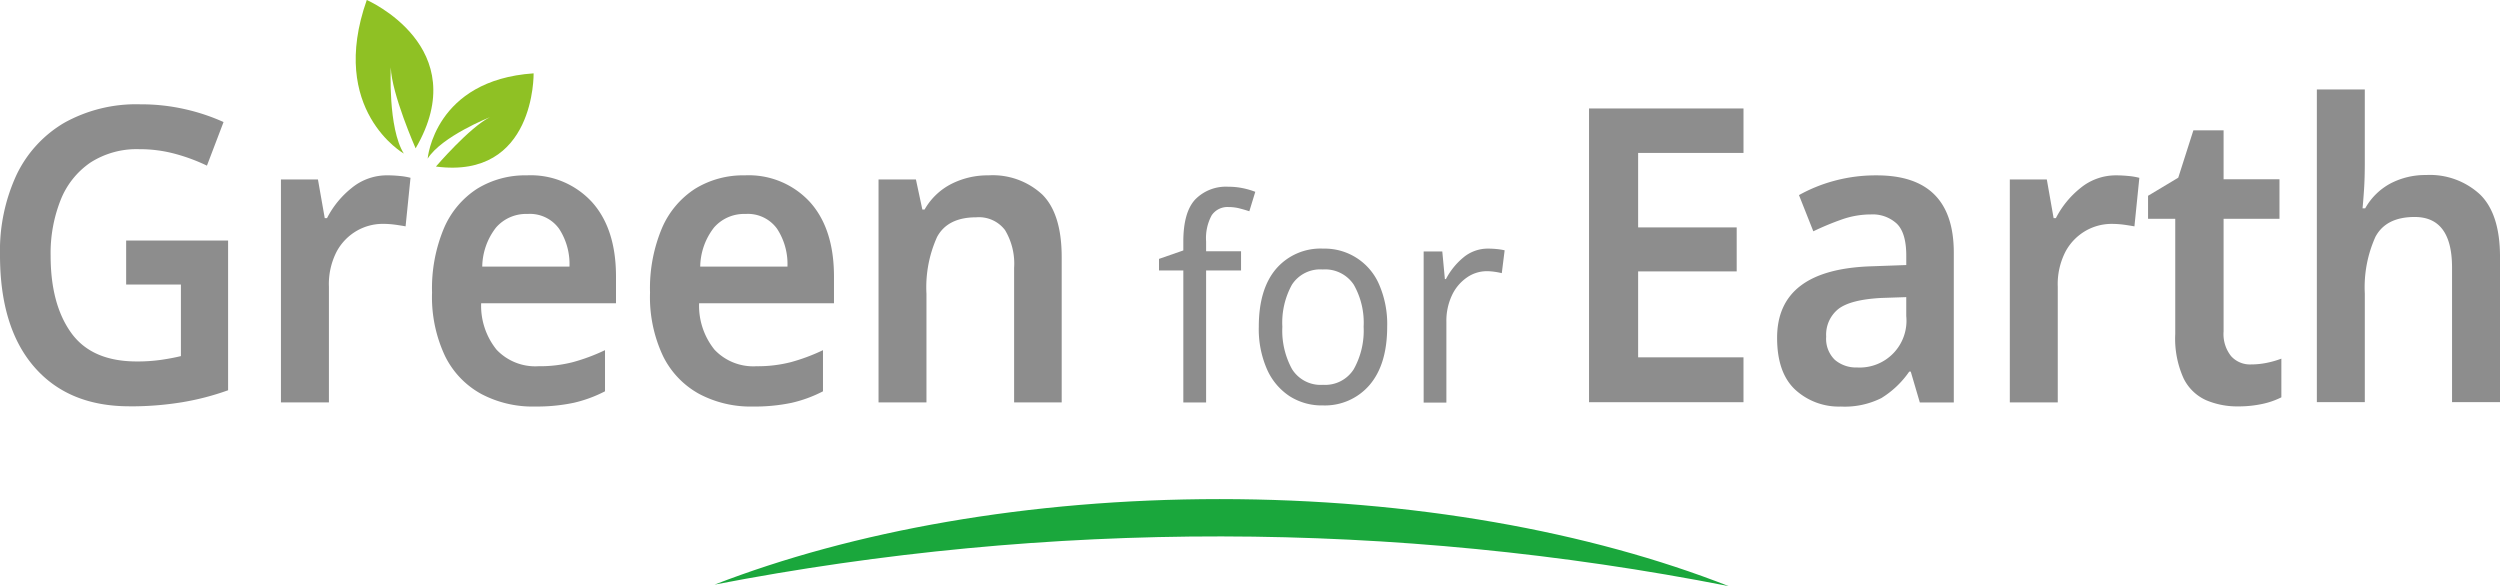 <svg xmlns="http://www.w3.org/2000/svg" xmlns:xlink="http://www.w3.org/1999/xlink" width="302.001" height="70.803" viewBox="0 0 302.001 70.803">
  <defs>
    <clipPath id="clip-path">
      <path id="路径_2078" data-name="路径 2078" d="M282.632,106.378a320.255,320.255,0,0,1,122.508.182c-16.743-6.569-38.153-10.512-61.49-10.512-23.119,0-44.346,3.872-61.018,10.33" transform="translate(-282.632 -96.048)" fill="none"/>
    </clipPath>
    <linearGradient id="linear-gradient" x1="-1.579" y1="1.352" x2="-1.574" y2="1.352" gradientUnits="objectBoundingBox">
      <stop offset="0" stop-color="#c3d400"/>
      <stop offset="0.945" stop-color="#1aa73c"/>
      <stop offset="1" stop-color="#1aa73c"/>
    </linearGradient>
  </defs>
  <g id="组_12704" data-name="组 12704" transform="translate(19467.74 6027.012)">
    <g id="组_8801" data-name="组 8801" transform="translate(-19381.42 -5966.721)" clip-path="url(#clip-path)">
      <rect id="矩形_5478" data-name="矩形 5478" width="122.508" height="10.512" transform="translate(0 0)" fill="url(#linear-gradient)"/>
    </g>
    <path id="路径_2079" data-name="路径 2079" d="M225.839,26.885s-9.176-5.245-4.477-18.553c0,0,13.048,5.671,5.9,17.918,0,0-2.895-6.55-3-9.781,0,0-.357,7.338,1.577,10.415" transform="translate(-19644.795 -6035.344)" fill="#8fc124"/>
    <path id="路径_2080" data-name="路径 2080" d="M232.454,31.575s.811-9.485,12.8-10.3c0,0,.233,12.844-11.8,11.258,0,0,4.051-4.726,6.517-5.962,0,0-5.818,2.311-7.516,5.005" transform="translate(-19648.533 -6039.426)" fill="#8fc124"/>
    <path id="路径_2081" data-name="路径 2081" d="M172.9,63.092q-7.39,0-11.519-4.77T157.256,44.8a21.8,21.8,0,0,1,1.984-9.641,14.559,14.559,0,0,1,5.771-6.311,17.828,17.828,0,0,1,9.215-2.236,23.82,23.82,0,0,1,5.428.6,24.174,24.174,0,0,1,4.607,1.541l-2.007,5.267a22.037,22.037,0,0,0-3.809-1.416,16.335,16.335,0,0,0-4.357-.572,10.329,10.329,0,0,0-5.907,1.615,9.856,9.856,0,0,0-3.6,4.522,17.423,17.423,0,0,0-1.209,6.734q0,5.864,2.486,9.317t7.915,3.454a20.414,20.414,0,0,0,2.988-.2q1.344-.2,2.349-.448V48.382h-6.615V43.066H184.81V61.154a31.814,31.814,0,0,1-5.52,1.441,38.224,38.224,0,0,1-6.387.5" transform="translate(-19624.996 -6041.022)" fill="#8d8d8d"/>
    <path id="路径_2082" data-name="路径 2082" d="M206.833,66.533V39.6h4.47l.822,4.672h.273a11.141,11.141,0,0,1,2.988-3.653A6.712,6.712,0,0,1,219.7,39.1c.457,0,.943.025,1.461.075a8.088,8.088,0,0,1,1.323.224l-.594,5.864q-.547-.1-1.254-.2a11.2,11.2,0,0,0-1.528-.1,6.284,6.284,0,0,0-3.08.819,6.4,6.4,0,0,0-2.441,2.485,8.56,8.56,0,0,0-.958,4.3V66.533Z" transform="translate(-19640.635 -6044.932)" fill="#8d8d8d"/>
    <path id="路径_2083" data-name="路径 2083" d="M245.582,67.03a13.268,13.268,0,0,1-6.41-1.516,10.492,10.492,0,0,1-4.379-4.572,16.679,16.679,0,0,1-1.575-7.678,18.733,18.733,0,0,1,1.438-7.777,10.639,10.639,0,0,1,4.014-4.77,11.067,11.067,0,0,1,6-1.616,10.04,10.04,0,0,1,7.869,3.23q2.9,3.232,2.9,8.994v3.231H239.149a8.458,8.458,0,0,0,1.87,5.616,6.441,6.441,0,0,0,5.063,1.987,16.056,16.056,0,0,0,4.174-.5,23.2,23.2,0,0,0,3.855-1.441v4.97a15.933,15.933,0,0,1-3.786,1.391,21.7,21.7,0,0,1-4.744.447m-6.3-16.9h10.538a7.79,7.79,0,0,0-1.254-4.572,4.34,4.34,0,0,0-3.81-1.789,4.814,4.814,0,0,0-3.808,1.64,7.868,7.868,0,0,0-1.666,4.721" transform="translate(-19648.766 -6044.931)" fill="#8d8d8d"/>
    <path id="路径_2084" data-name="路径 2084" d="M283.9,67.03a13.268,13.268,0,0,1-6.41-1.516,10.492,10.492,0,0,1-4.379-4.572,16.677,16.677,0,0,1-1.575-7.678,18.733,18.733,0,0,1,1.438-7.777,10.638,10.638,0,0,1,4.014-4.77,11.066,11.066,0,0,1,6-1.616,10.04,10.04,0,0,1,7.869,3.23q2.9,3.232,2.9,8.994v3.231H277.464a8.458,8.458,0,0,0,1.87,5.616A6.44,6.44,0,0,0,284.4,62.16a16.055,16.055,0,0,0,4.174-.5,23.2,23.2,0,0,0,3.855-1.441v4.97a15.932,15.932,0,0,1-3.786,1.391,21.7,21.7,0,0,1-4.744.447m-6.3-16.9h10.538a7.79,7.79,0,0,0-1.254-4.572,4.34,4.34,0,0,0-3.81-1.789,4.813,4.813,0,0,0-3.808,1.64,7.868,7.868,0,0,0-1.666,4.721" transform="translate(-19660.752 -6044.931)" fill="#8d8d8d"/>
    <path id="路径_2085" data-name="路径 2085" d="M311.714,66.533V39.6h4.516l.776,3.628h.273a7.783,7.783,0,0,1,3.216-3.081,9.684,9.684,0,0,1,4.494-1.044,8.8,8.8,0,0,1,6.524,2.336q2.326,2.336,2.326,7.555V66.533h-5.748V50.283a7.873,7.873,0,0,0-1.1-4.572,3.959,3.959,0,0,0-3.466-1.541q-3.468,0-4.745,2.385a14.812,14.812,0,0,0-1.277,6.858V66.533Z" transform="translate(-19673.326 -6044.932)" fill="#8d8d8d"/>
    <path id="路径_2086" data-name="路径 2086" d="M363.981,67.166V51.223h-2.939v-1.4l2.939-1.022V47.749q0-3.543,1.423-5.092a5.18,5.18,0,0,1,4.018-1.55,8.435,8.435,0,0,1,1.814.187,9.427,9.427,0,0,1,1.438.426l-.72,2.35q-.5-.169-1.157-.34a5.329,5.329,0,0,0-1.344-.17,2.3,2.3,0,0,0-2.048,1,5.775,5.775,0,0,0-.672,3.151v1.193h4.221v2.316h-4.221V67.166Z" transform="translate(-19688.775 -6045.56)" fill="#8d8d8d"/>
    <path id="路径_2087" data-name="路径 2087" d="M386.274,70.943a7.2,7.2,0,0,1-3.956-1.107,7.5,7.5,0,0,1-2.737-3.237,12.064,12.064,0,0,1-1-5.161q0-4.53,2.079-6.983A7.083,7.083,0,0,1,386.368,52a7.15,7.15,0,0,1,6.738,4.31,11.984,11.984,0,0,1,.984,5.126q0,4.531-2.11,7.017a7.1,7.1,0,0,1-5.707,2.487m.062-2.487a4.077,4.077,0,0,0,3.721-1.891,9.56,9.56,0,0,0,1.189-5.126,9.293,9.293,0,0,0-1.189-5.076,4.143,4.143,0,0,0-3.752-1.84,4.065,4.065,0,0,0-3.721,1.84,9.5,9.5,0,0,0-1.157,5.076,9.667,9.667,0,0,0,1.173,5.126,4.07,4.07,0,0,0,3.737,1.891" transform="translate(-19694.258 -6048.979)" fill="#8d8d8d"/>
    <path id="路径_2088" data-name="路径 2088" d="M407.586,70.6V52.344h2.252l.313,3.338h.125a8.44,8.44,0,0,1,2.079-2.588A4.592,4.592,0,0,1,415.4,52c.313,0,.645.017,1,.051a7.636,7.636,0,0,1,.969.153l-.344,2.76a8.463,8.463,0,0,0-.906-.17,6.846,6.846,0,0,0-.907-.068,4.2,4.2,0,0,0-2.408.767,5.373,5.373,0,0,0-1.8,2.146,7.253,7.253,0,0,0-.672,3.218V70.6Z" transform="translate(-19703.348 -6048.979)" fill="#8d8d8d"/>
    <path id="路径_2089" data-name="路径 2089" d="M436.636,62.824V27.342h18.659v5.367H442.567v9h11.906v5.317H442.567V57.407h12.727v5.417Z" transform="translate(-19712.42 -6041.25)" fill="#8d8d8d"/>
    <path id="路径_2090" data-name="路径 2090" d="M477.4,67.03a7.785,7.785,0,0,1-5.521-2.037q-2.188-2.037-2.19-6.262,0-8.3,11.451-8.646l4.152-.149V48.791q0-2.733-1.141-3.851A4.3,4.3,0,0,0,481,43.822a10.554,10.554,0,0,0-3.536.622,33.491,33.491,0,0,0-3.4,1.416l-1.733-4.373a18.581,18.581,0,0,1,4.219-1.714,19.144,19.144,0,0,1,5.178-.671q9.305,0,9.306,9.343V66.533h-4.106l-1.095-3.727h-.182a11.213,11.213,0,0,1-3.376,3.205,9.866,9.866,0,0,1-4.88,1.019m1.96-4.721A5.652,5.652,0,0,0,485.29,56.1V53.811l-3.012.1q-3.741.2-5.2,1.341a3.972,3.972,0,0,0-1.46,3.329,3.537,3.537,0,0,0,1.049,2.808,3.934,3.934,0,0,0,2.691.919" transform="translate(-19722.754 -6044.93)" fill="#8d8d8d"/>
    <path id="路径_2091" data-name="路径 2091" d="M510.4,66.533V39.6h4.47l.822,4.672h.273a11.147,11.147,0,0,1,2.988-3.653,6.711,6.711,0,0,1,4.311-1.516c.457,0,.942.025,1.46.075a8.086,8.086,0,0,1,1.323.224l-.593,5.864q-.548-.1-1.255-.2a11.2,11.2,0,0,0-1.528-.1,6.285,6.285,0,0,0-3.08.819,6.393,6.393,0,0,0-2.44,2.485,8.554,8.554,0,0,0-.958,4.3V66.533Z" transform="translate(-19735.354 -6044.932)" fill="#8d8d8d"/>
    <path id="路径_2092" data-name="路径 2092" d="M545.646,64.534a9.606,9.606,0,0,1-3.831-.746,5.569,5.569,0,0,1-2.738-2.658,11.664,11.664,0,0,1-1-5.343V41.874h-3.284V39.091l3.649-2.187,1.825-5.715h3.65V37.1h6.752v4.771h-6.752V55.489a4.273,4.273,0,0,0,.913,2.981,3.068,3.068,0,0,0,2.372.995,9.624,9.624,0,0,0,1.962-.2,11.169,11.169,0,0,0,1.733-.5v4.672a9.5,9.5,0,0,1-2.281.795,13.542,13.542,0,0,1-2.966.3" transform="translate(-19743.047 -6042.453)" fill="#8d8d8d"/>
    <path id="路径_2093" data-name="路径 2093" d="M564.574,61.771V24h5.793V32.9q0,1.79-.092,3.181t-.182,2.285h.32a7.637,7.637,0,0,1,3.1-3.031,9.068,9.068,0,0,1,4.242-.995A8.922,8.922,0,0,1,584.3,36.7q2.4,2.36,2.4,7.529V61.771h-5.794V45.521q0-6.113-4.516-6.113-3.467,0-4.745,2.41a14.84,14.84,0,0,0-1.277,6.833V61.771Z" transform="translate(-19752.438 -6040.208)" fill="#8d8d8d"/>
  </g>
</svg>
